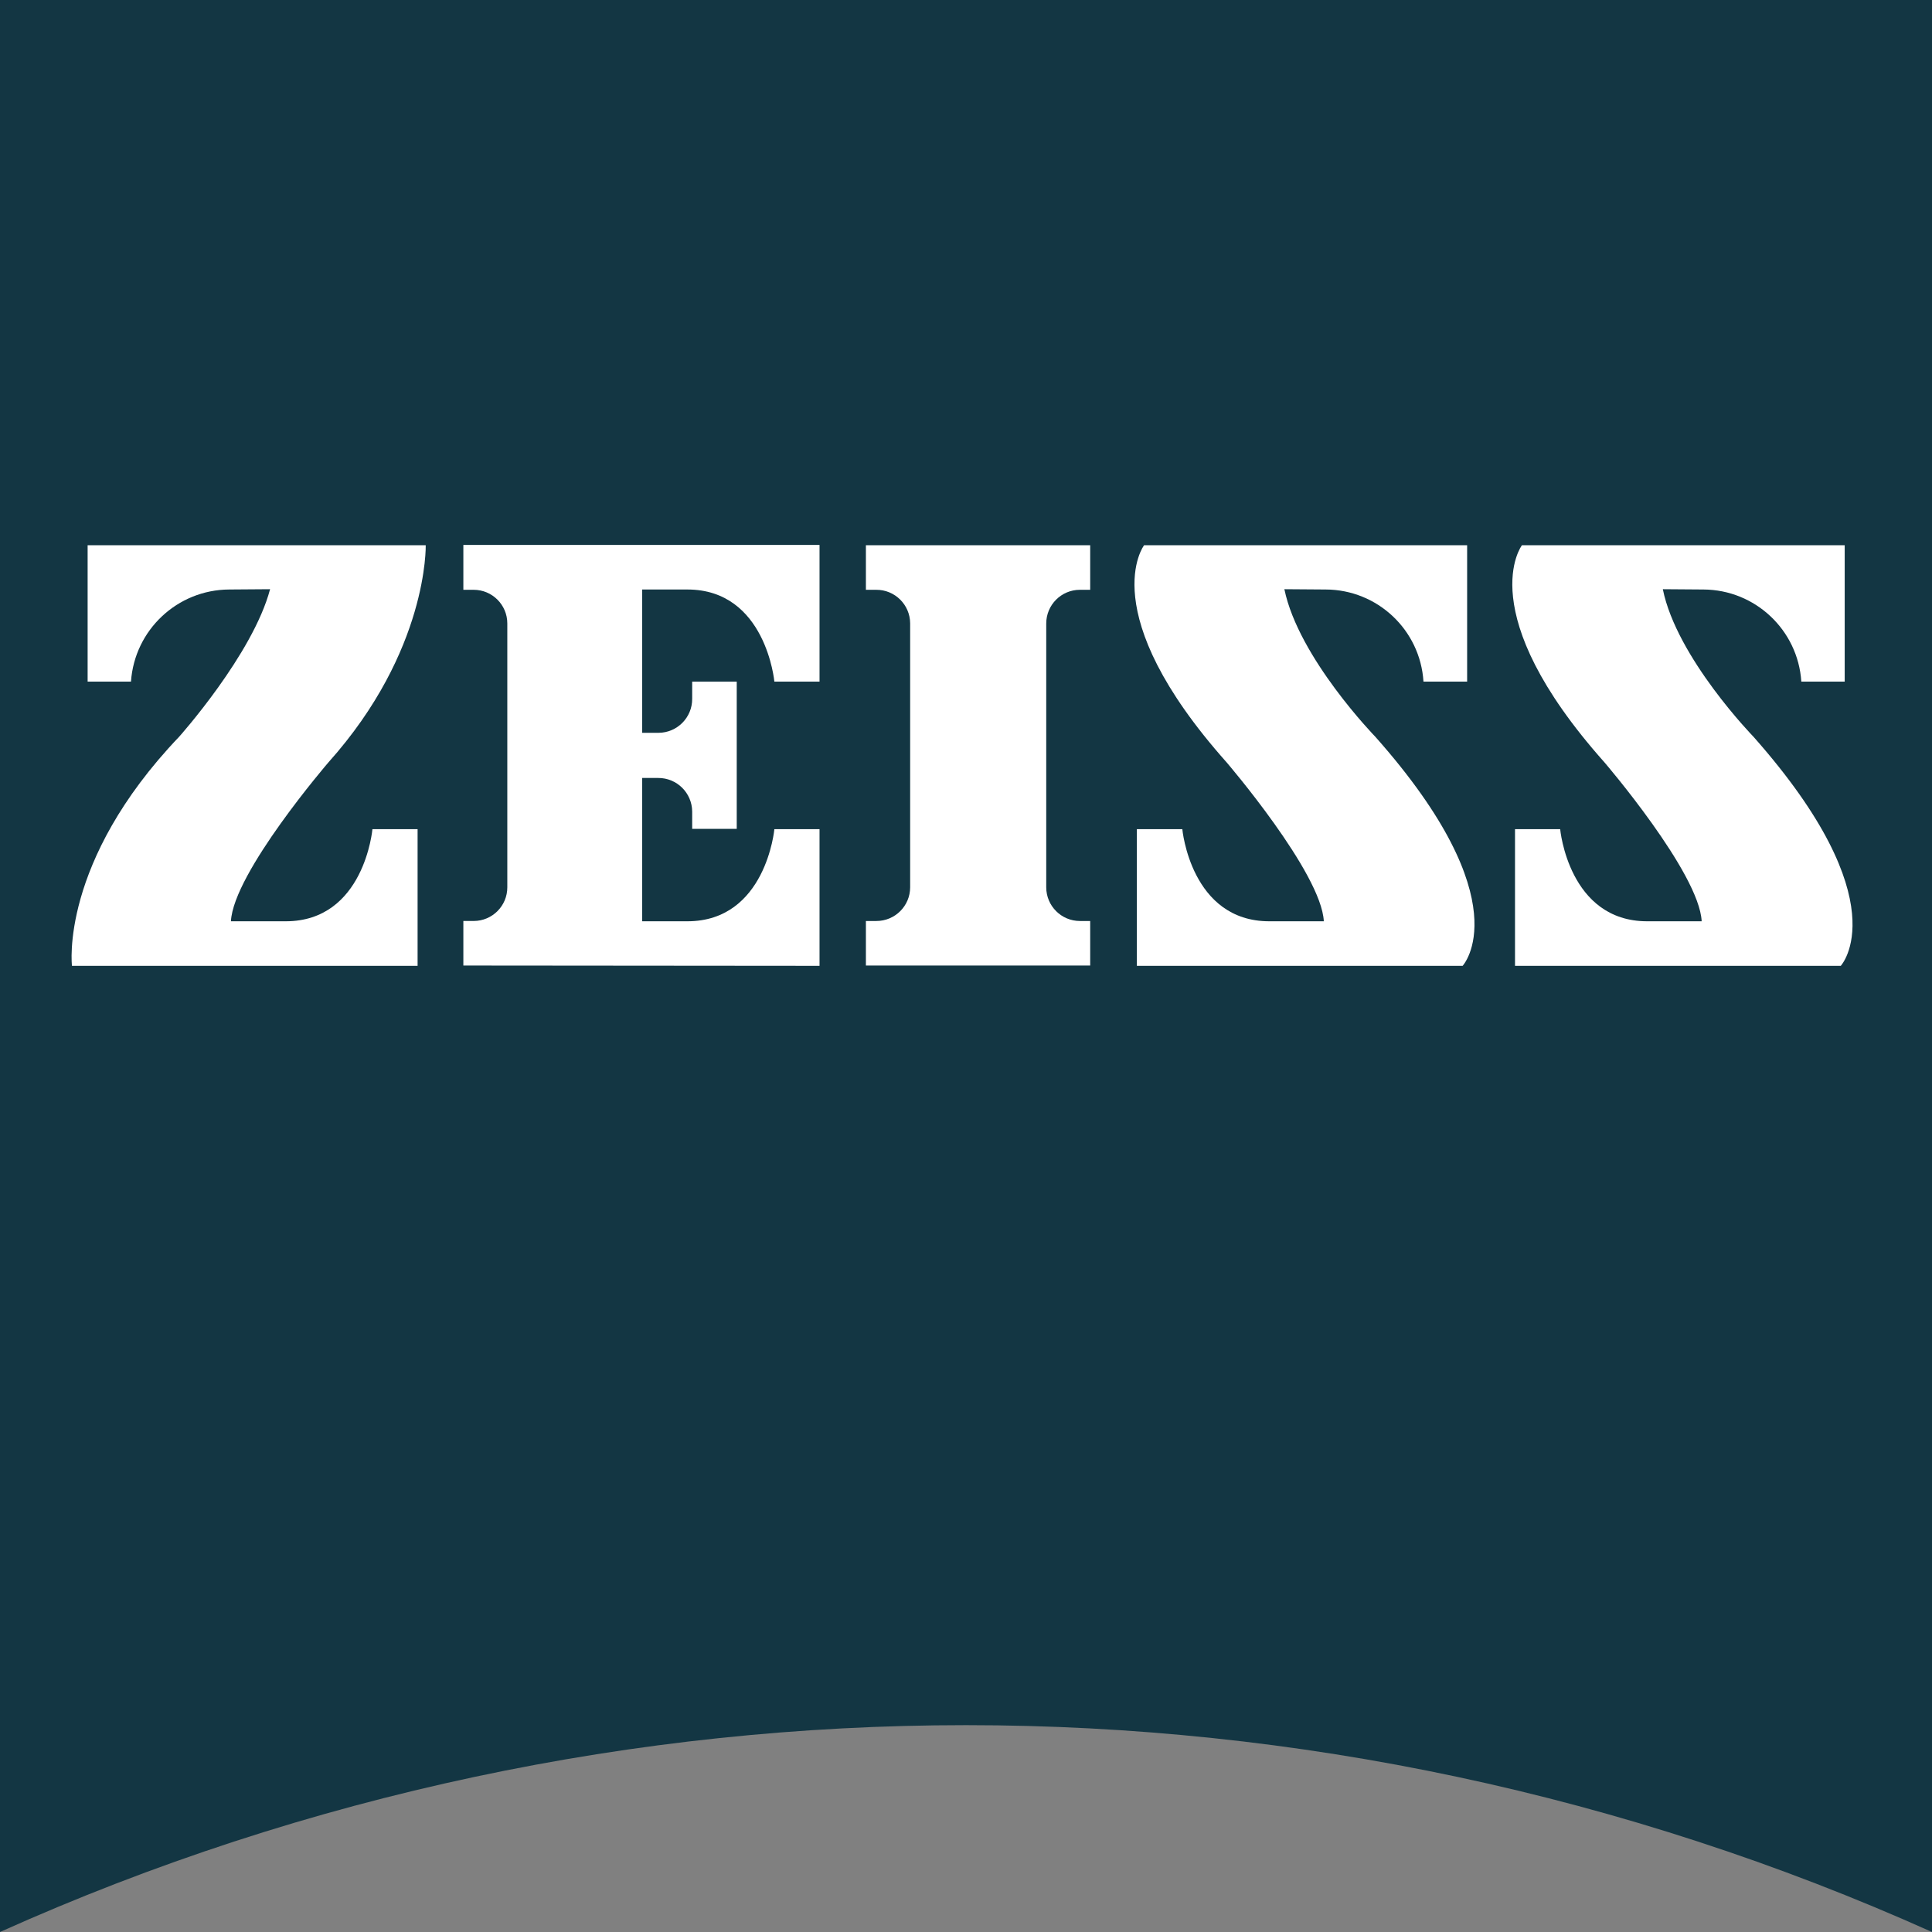 <svg width="96" height="96" viewBox="0 0 96 96" fill="none" xmlns="http://www.w3.org/2000/svg">
<rect x="0" y="0" width="96" height="96" fill="#808080" stroke="none"/>
<path d="M96 96C65.467 82.296 30.533 82.296 0 96V0H96V96Z" fill="#133643"/>
<path d="M11.385 29.292C8.812 29.307 6.686 31.303 6.508 33.87H4.354V27.093H21.154C21.154 27.093 21.289 32.329 16.322 37.879C16.322 37.879 11.595 43.37 11.475 45.778H14.197C18.102 45.778 18.506 41.2 18.506 41.2H20.75V47.992H3.576C3.576 47.992 2.947 42.846 8.902 36.608C8.902 36.608 12.567 32.509 13.42 29.277L11.385 29.292Z" fill="white"/>
<path d="M54.171 47.977V45.764H53.663C52.739 45.765 51.989 45.017 51.987 44.093C51.987 44.092 51.987 44.09 51.987 44.088V30.983C51.986 30.059 52.733 29.309 53.657 29.307C53.659 29.307 53.661 29.307 53.663 29.307H54.171V27.093H43.026V29.307H43.535C44.46 29.299 45.217 30.043 45.225 30.969C45.225 30.974 45.225 30.978 45.225 30.983V44.088C45.225 45.014 44.474 45.764 43.548 45.764C43.544 45.764 43.539 45.764 43.535 45.764H43.026V47.978L54.171 47.977Z" fill="white"/>
<path d="M40.722 47.992V41.2H38.478C38.478 41.2 38.059 45.778 34.154 45.778H31.91V38.657H32.703C33.63 38.651 34.387 39.398 34.394 40.325C34.394 40.333 34.394 40.34 34.394 40.348V41.185H36.608V33.87H34.394V34.723C34.4 35.65 33.653 36.407 32.725 36.413C32.718 36.413 32.71 36.413 32.703 36.413H31.91V29.292H34.154C38.059 29.292 38.478 33.87 38.478 33.87H40.722V27.078H23.024V29.307H23.533C24.456 29.305 25.207 30.053 25.208 30.977C25.208 30.979 25.208 30.981 25.208 30.983V44.088C25.21 45.012 24.462 45.762 23.538 45.763C23.536 45.763 23.535 45.763 23.533 45.763H23.024V47.977L40.722 47.992Z" fill="white"/>
<path d="M65.87 29.292C68.444 29.299 70.571 31.301 70.732 33.87H72.901V27.093H56.849C56.849 27.093 54.306 30.414 60.948 37.879C60.948 37.879 65.66 43.37 65.78 45.778H63.072C59.168 45.778 58.749 41.2 58.749 41.2H56.49V47.992H72.677C72.677 47.992 75.624 44.821 68.338 36.608C68.338 36.608 64.523 32.688 63.82 29.277L65.87 29.292Z" fill="white"/>
<path d="M84.645 29.292C87.216 29.306 89.339 31.305 89.507 33.87H91.662V27.093H75.624C75.624 27.093 73.081 30.414 79.723 37.879C79.723 37.879 84.436 43.37 84.555 45.778H81.848C77.943 45.778 77.524 41.2 77.524 41.2H75.28V47.992H91.467C91.467 47.992 94.399 44.821 87.129 36.608C87.129 36.608 83.314 32.688 82.625 29.277L84.645 29.292Z" fill="white"/>
</svg>
